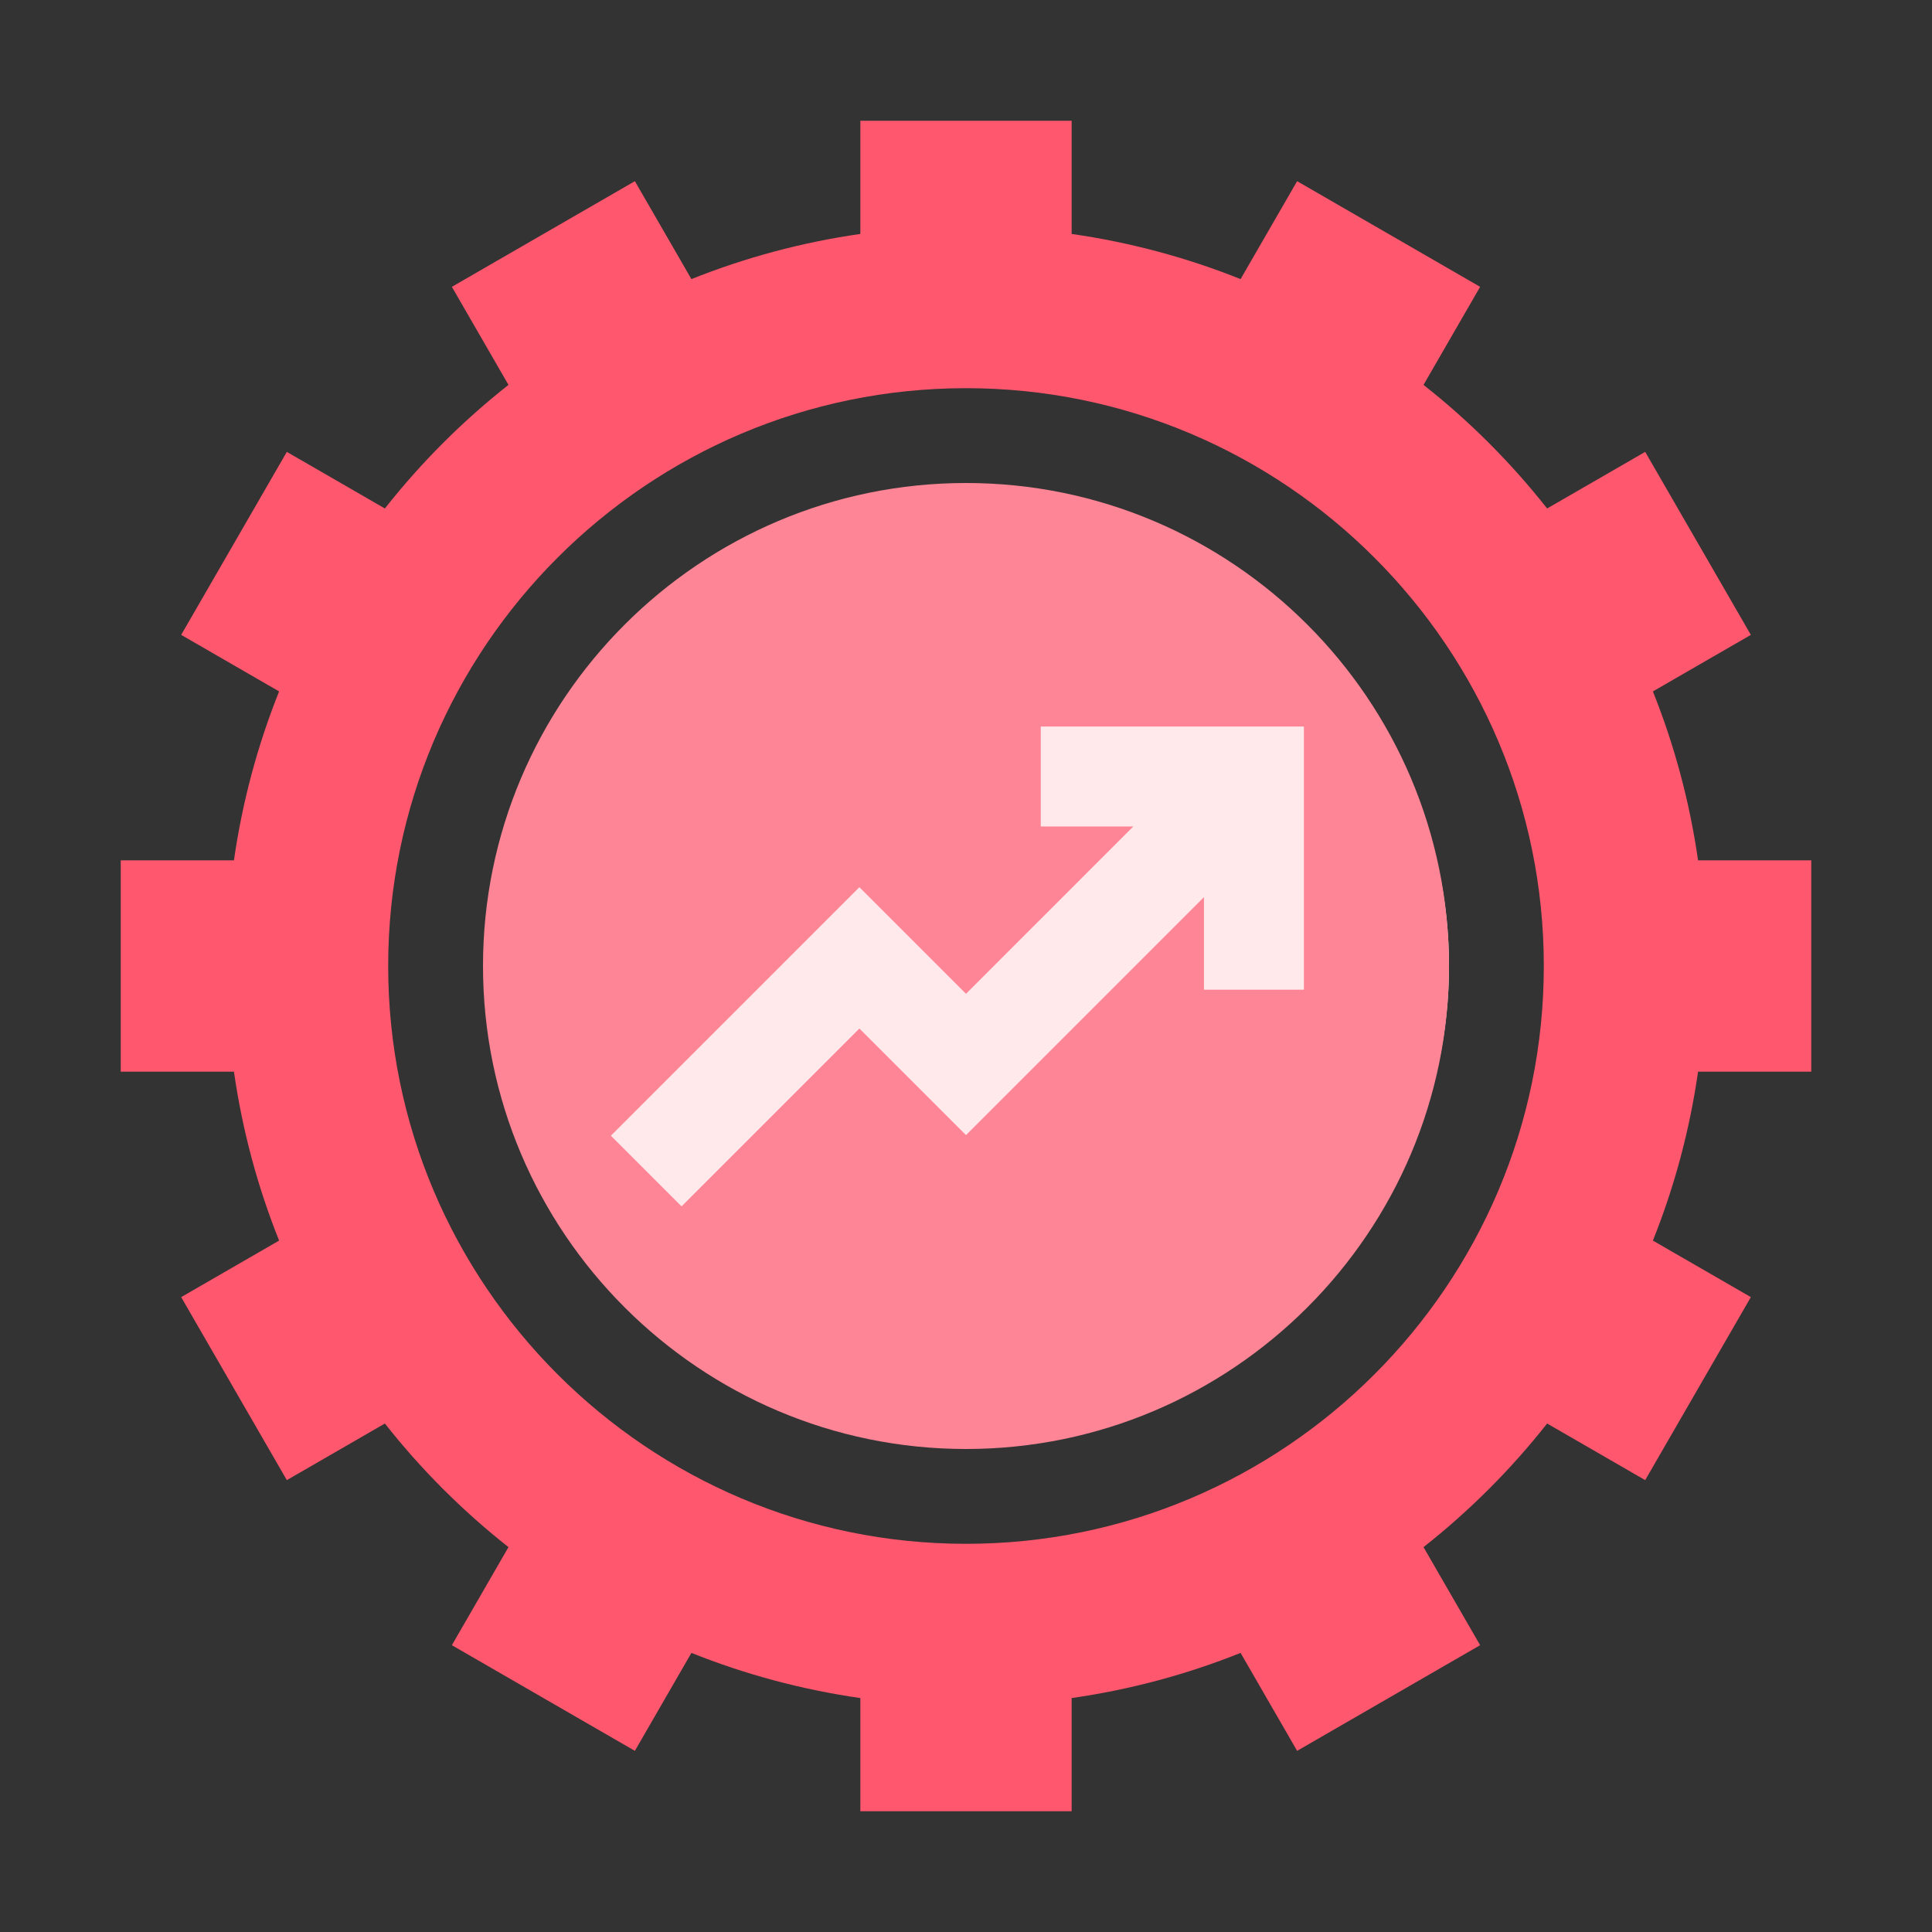 <svg width="80" height="80" viewBox="0 0 80 80" fill="none" xmlns="http://www.w3.org/2000/svg">
<rect x="0" y="0" width="80" height="80" fill="#333333" stroke="none"/>
<circle cx="41" cy="40" r="19" fill="#FFE9EB"/>
<path d="M40 20C28.972 20 20 28.972 20 40C20 51.028 28.972 60 40 60C51.028 60 60 51.028 60 40C60 28.972 51.028 20 40 20ZM53.992 40.981H49.854V37.148L40 47.003L35.586 42.589L28.221 49.953L25.296 47.028L35.586 36.737L40 41.151L46.928 34.222H43.096V30.084H53.992V40.981Z" fill="#FE8595"/>
<path d="M75 44.375V35.625H70.313C69.964 33.189 69.33 30.846 68.443 28.63L72.499 26.289L68.124 18.711L64.063 21.055C62.565 19.154 60.846 17.435 58.945 15.937L61.289 11.877L53.711 7.502L51.37 11.557C49.154 10.67 46.811 10.036 44.375 9.687V5H35.625V9.687C33.189 10.036 30.846 10.67 28.63 11.557L26.289 7.502L18.711 11.877L21.055 15.937C19.154 17.435 17.435 19.154 15.937 21.055L11.877 18.711L7.502 26.289L11.557 28.63C10.67 30.846 10.036 33.189 9.687 35.625H5V44.375H9.687C10.036 46.811 10.67 49.154 11.557 51.37L7.502 53.711L11.877 61.289L15.937 58.945C17.435 60.846 19.154 62.565 21.055 64.063L18.711 68.124L26.289 72.499L28.63 68.443C30.846 69.33 33.189 69.964 35.625 70.313V75H44.375V70.313C46.811 69.964 49.154 69.33 51.37 68.443L53.711 72.499L61.289 68.124L58.945 64.063C60.846 62.565 62.565 60.846 64.063 58.945L68.124 61.289L72.499 53.711L68.443 51.37C69.33 49.154 69.964 46.811 70.313 44.375H75ZM40 63.926C26.807 63.926 16.074 53.193 16.074 40C16.074 26.807 26.807 16.074 40 16.074C53.193 16.074 63.926 26.807 63.926 40C63.926 53.193 53.193 63.926 40 63.926Z" fill="#FF576D"/>
</svg>
